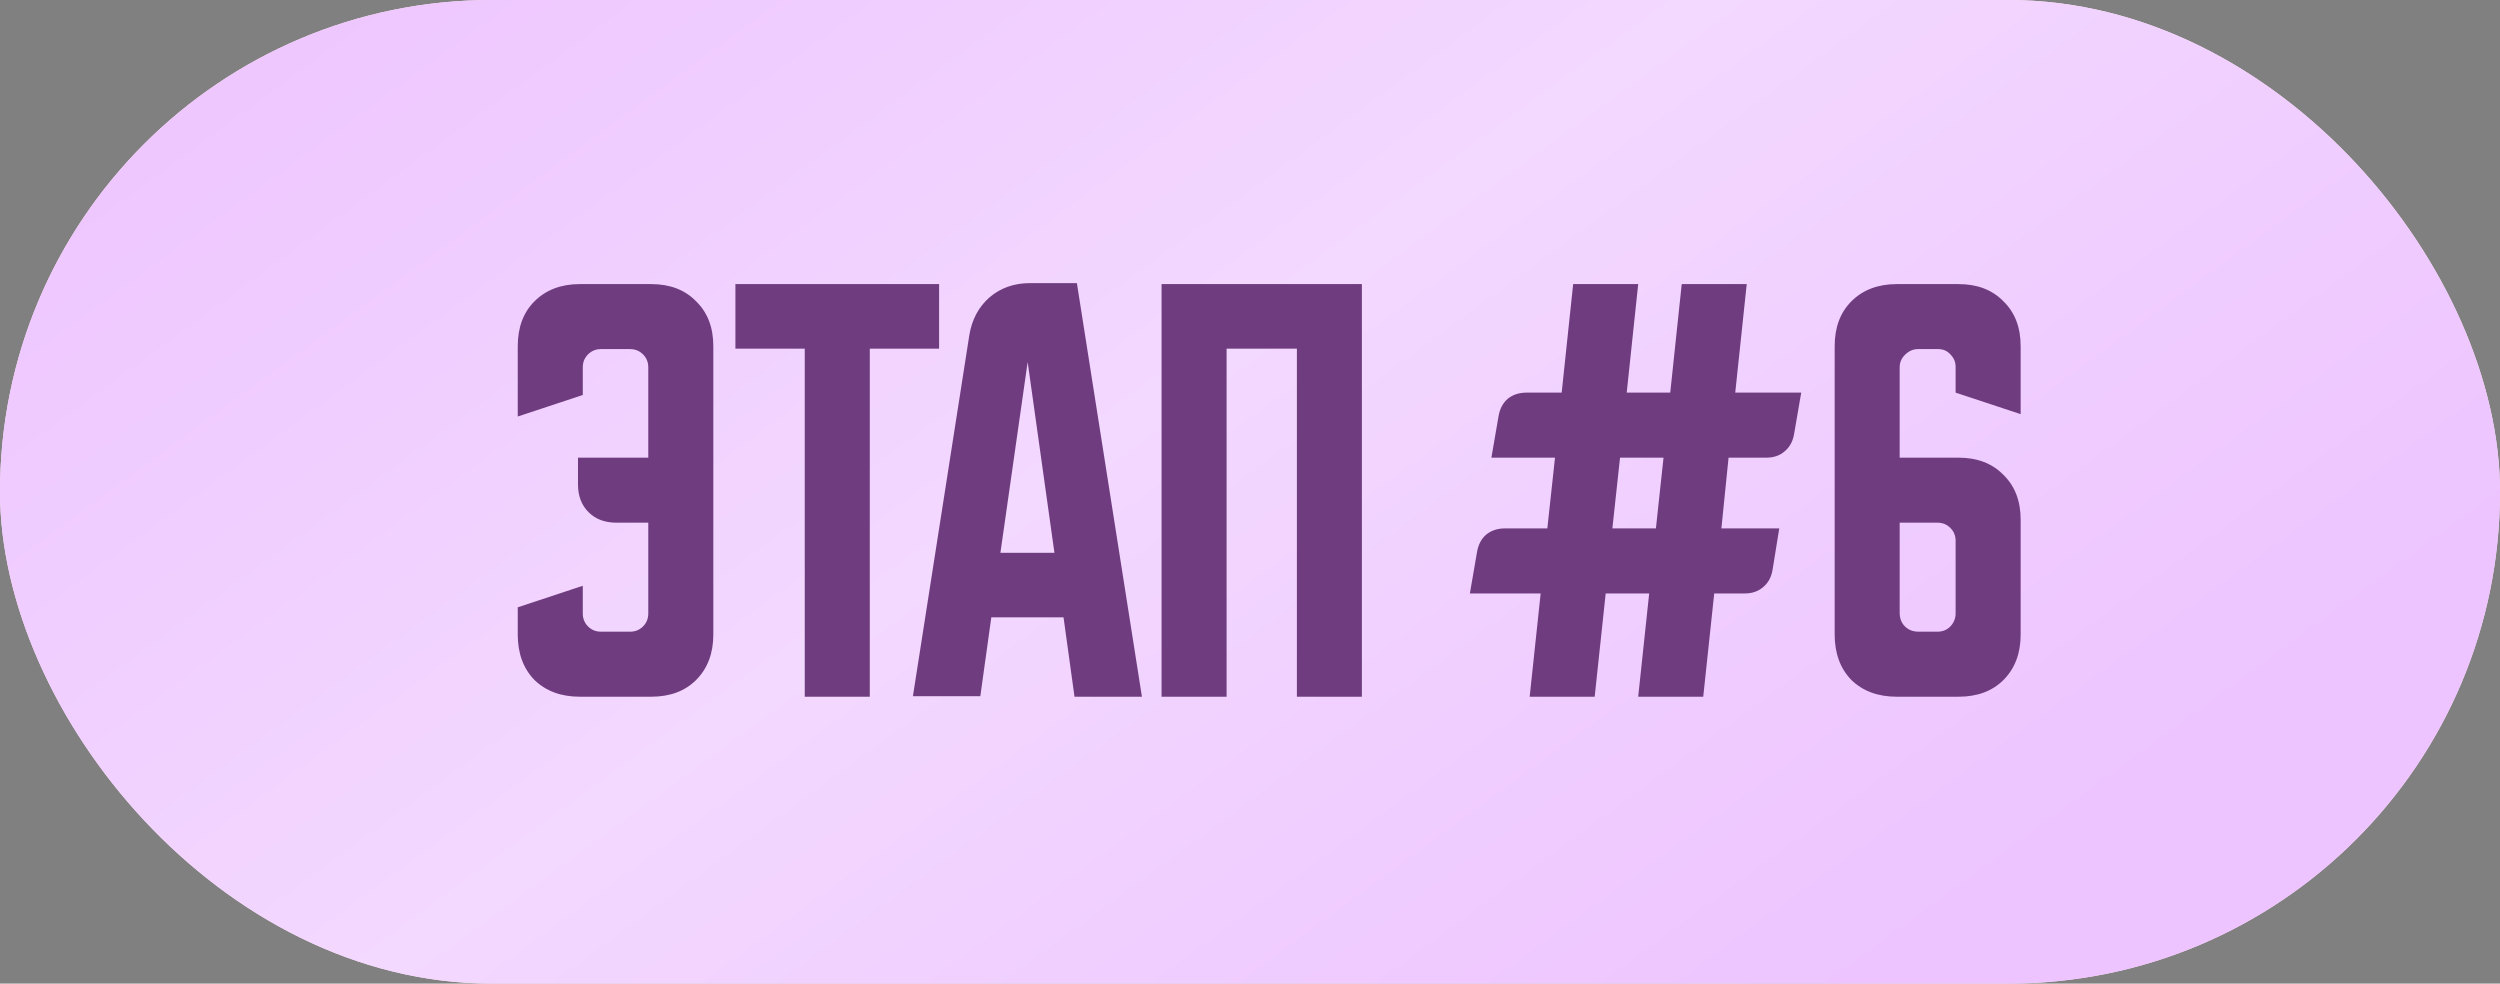 <?xml version="1.0" encoding="UTF-8"?> <svg xmlns="http://www.w3.org/2000/svg" width="61" height="24" viewBox="0 0 61 24" fill="none"><rect x="0" y="0" width="61" height="24" fill="#808080" stroke="none"/><rect width="61" height="24" rx="12" fill="#FFE4EF"></rect><rect width="61" height="24" rx="12" fill="url(#paint0_linear_1954_4378)"></rect><path d="M12.633 14.818L14.22 14.293V14.97C14.22 15.094 14.263 15.199 14.348 15.285C14.434 15.371 14.539 15.413 14.663 15.413H15.375C15.499 15.413 15.604 15.371 15.69 15.285C15.775 15.199 15.818 15.094 15.818 14.97V12.753H15.037C14.757 12.753 14.531 12.668 14.36 12.497C14.189 12.326 14.103 12.1 14.103 11.82V11.167H15.818V8.962C15.818 8.837 15.775 8.732 15.69 8.647C15.604 8.561 15.499 8.518 15.375 8.518H14.663C14.539 8.518 14.434 8.561 14.348 8.647C14.263 8.732 14.22 8.837 14.22 8.962V9.638L12.633 10.163V8.448C12.633 7.989 12.769 7.624 13.041 7.352C13.322 7.072 13.691 6.932 14.15 6.932H15.888C16.347 6.932 16.713 7.072 16.985 7.352C17.265 7.624 17.405 7.989 17.405 8.448V15.483C17.405 15.942 17.265 16.312 16.985 16.592C16.713 16.864 16.347 17 15.888 17H14.15C13.691 17 13.322 16.864 13.041 16.592C12.769 16.312 12.633 15.942 12.633 15.483V14.818ZM17.944 6.932H22.914V8.507H21.223V17H19.636V8.507H17.944V6.932ZM23.651 8.18C23.713 7.799 23.877 7.492 24.141 7.258C24.413 7.025 24.744 6.908 25.133 6.908H26.276L27.863 17H26.218L25.95 15.063H24.188L23.92 16.988H22.275L23.651 8.18ZM24.41 13.488H25.728L25.075 8.833L24.41 13.488ZM28.342 6.932H33.23V17H31.644V8.507H29.929V17H28.342V6.932ZM35.865 14.48L36.04 13.465C36.072 13.286 36.145 13.146 36.262 13.045C36.386 12.944 36.538 12.893 36.717 12.893H37.755L37.942 11.167H36.39L36.565 10.152C36.596 9.973 36.67 9.833 36.787 9.732C36.911 9.631 37.063 9.58 37.242 9.58H38.105L38.385 6.932H39.972L39.692 9.58H40.754L41.034 6.932H42.62L42.34 9.58H43.95L43.775 10.595C43.744 10.774 43.666 10.914 43.542 11.015C43.425 11.116 43.278 11.167 43.099 11.167H42.177L42.002 12.893H43.414L43.25 13.908C43.219 14.087 43.142 14.227 43.017 14.328C42.9 14.429 42.753 14.48 42.574 14.48H41.827L41.559 17H39.972L40.24 14.48H39.179L38.91 17H37.324L37.592 14.48H35.865ZM39.342 12.893H40.404L40.59 11.167H39.529L39.342 12.893ZM46.282 6.932H47.787C48.246 6.932 48.612 7.072 48.884 7.352C49.164 7.624 49.304 7.989 49.304 8.448V10.105L47.717 9.58V8.95C47.717 8.833 47.675 8.732 47.589 8.647C47.511 8.561 47.414 8.518 47.297 8.518H46.796C46.679 8.518 46.574 8.565 46.481 8.658C46.395 8.744 46.352 8.845 46.352 8.962V11.167H47.787C48.246 11.167 48.612 11.307 48.884 11.587C49.164 11.859 49.304 12.224 49.304 12.683V15.483C49.304 15.942 49.164 16.312 48.884 16.592C48.612 16.864 48.246 17 47.787 17H46.282C45.824 17 45.454 16.864 45.174 16.592C44.902 16.312 44.766 15.942 44.766 15.483V8.448C44.766 7.989 44.902 7.624 45.174 7.352C45.454 7.072 45.824 6.932 46.282 6.932ZM46.352 14.947C46.352 15.087 46.395 15.199 46.481 15.285C46.566 15.371 46.679 15.413 46.819 15.413H47.274C47.398 15.413 47.504 15.371 47.589 15.285C47.675 15.192 47.717 15.087 47.717 14.97V13.197C47.717 13.072 47.675 12.967 47.589 12.882C47.504 12.796 47.398 12.753 47.274 12.753H46.352V14.947Z" fill="#6F3D7F"></path><defs><linearGradient id="paint0_linear_1954_4378" x1="2.905" y1="4.11477e-07" x2="29.121" y2="35.897" gradientUnits="userSpaceOnUse"><stop stop-color="#EDC4FF"></stop><stop offset="0.515" stop-color="#F3D8FF"></stop><stop offset="1" stop-color="#EDC4FF"></stop></linearGradient></defs></svg> 